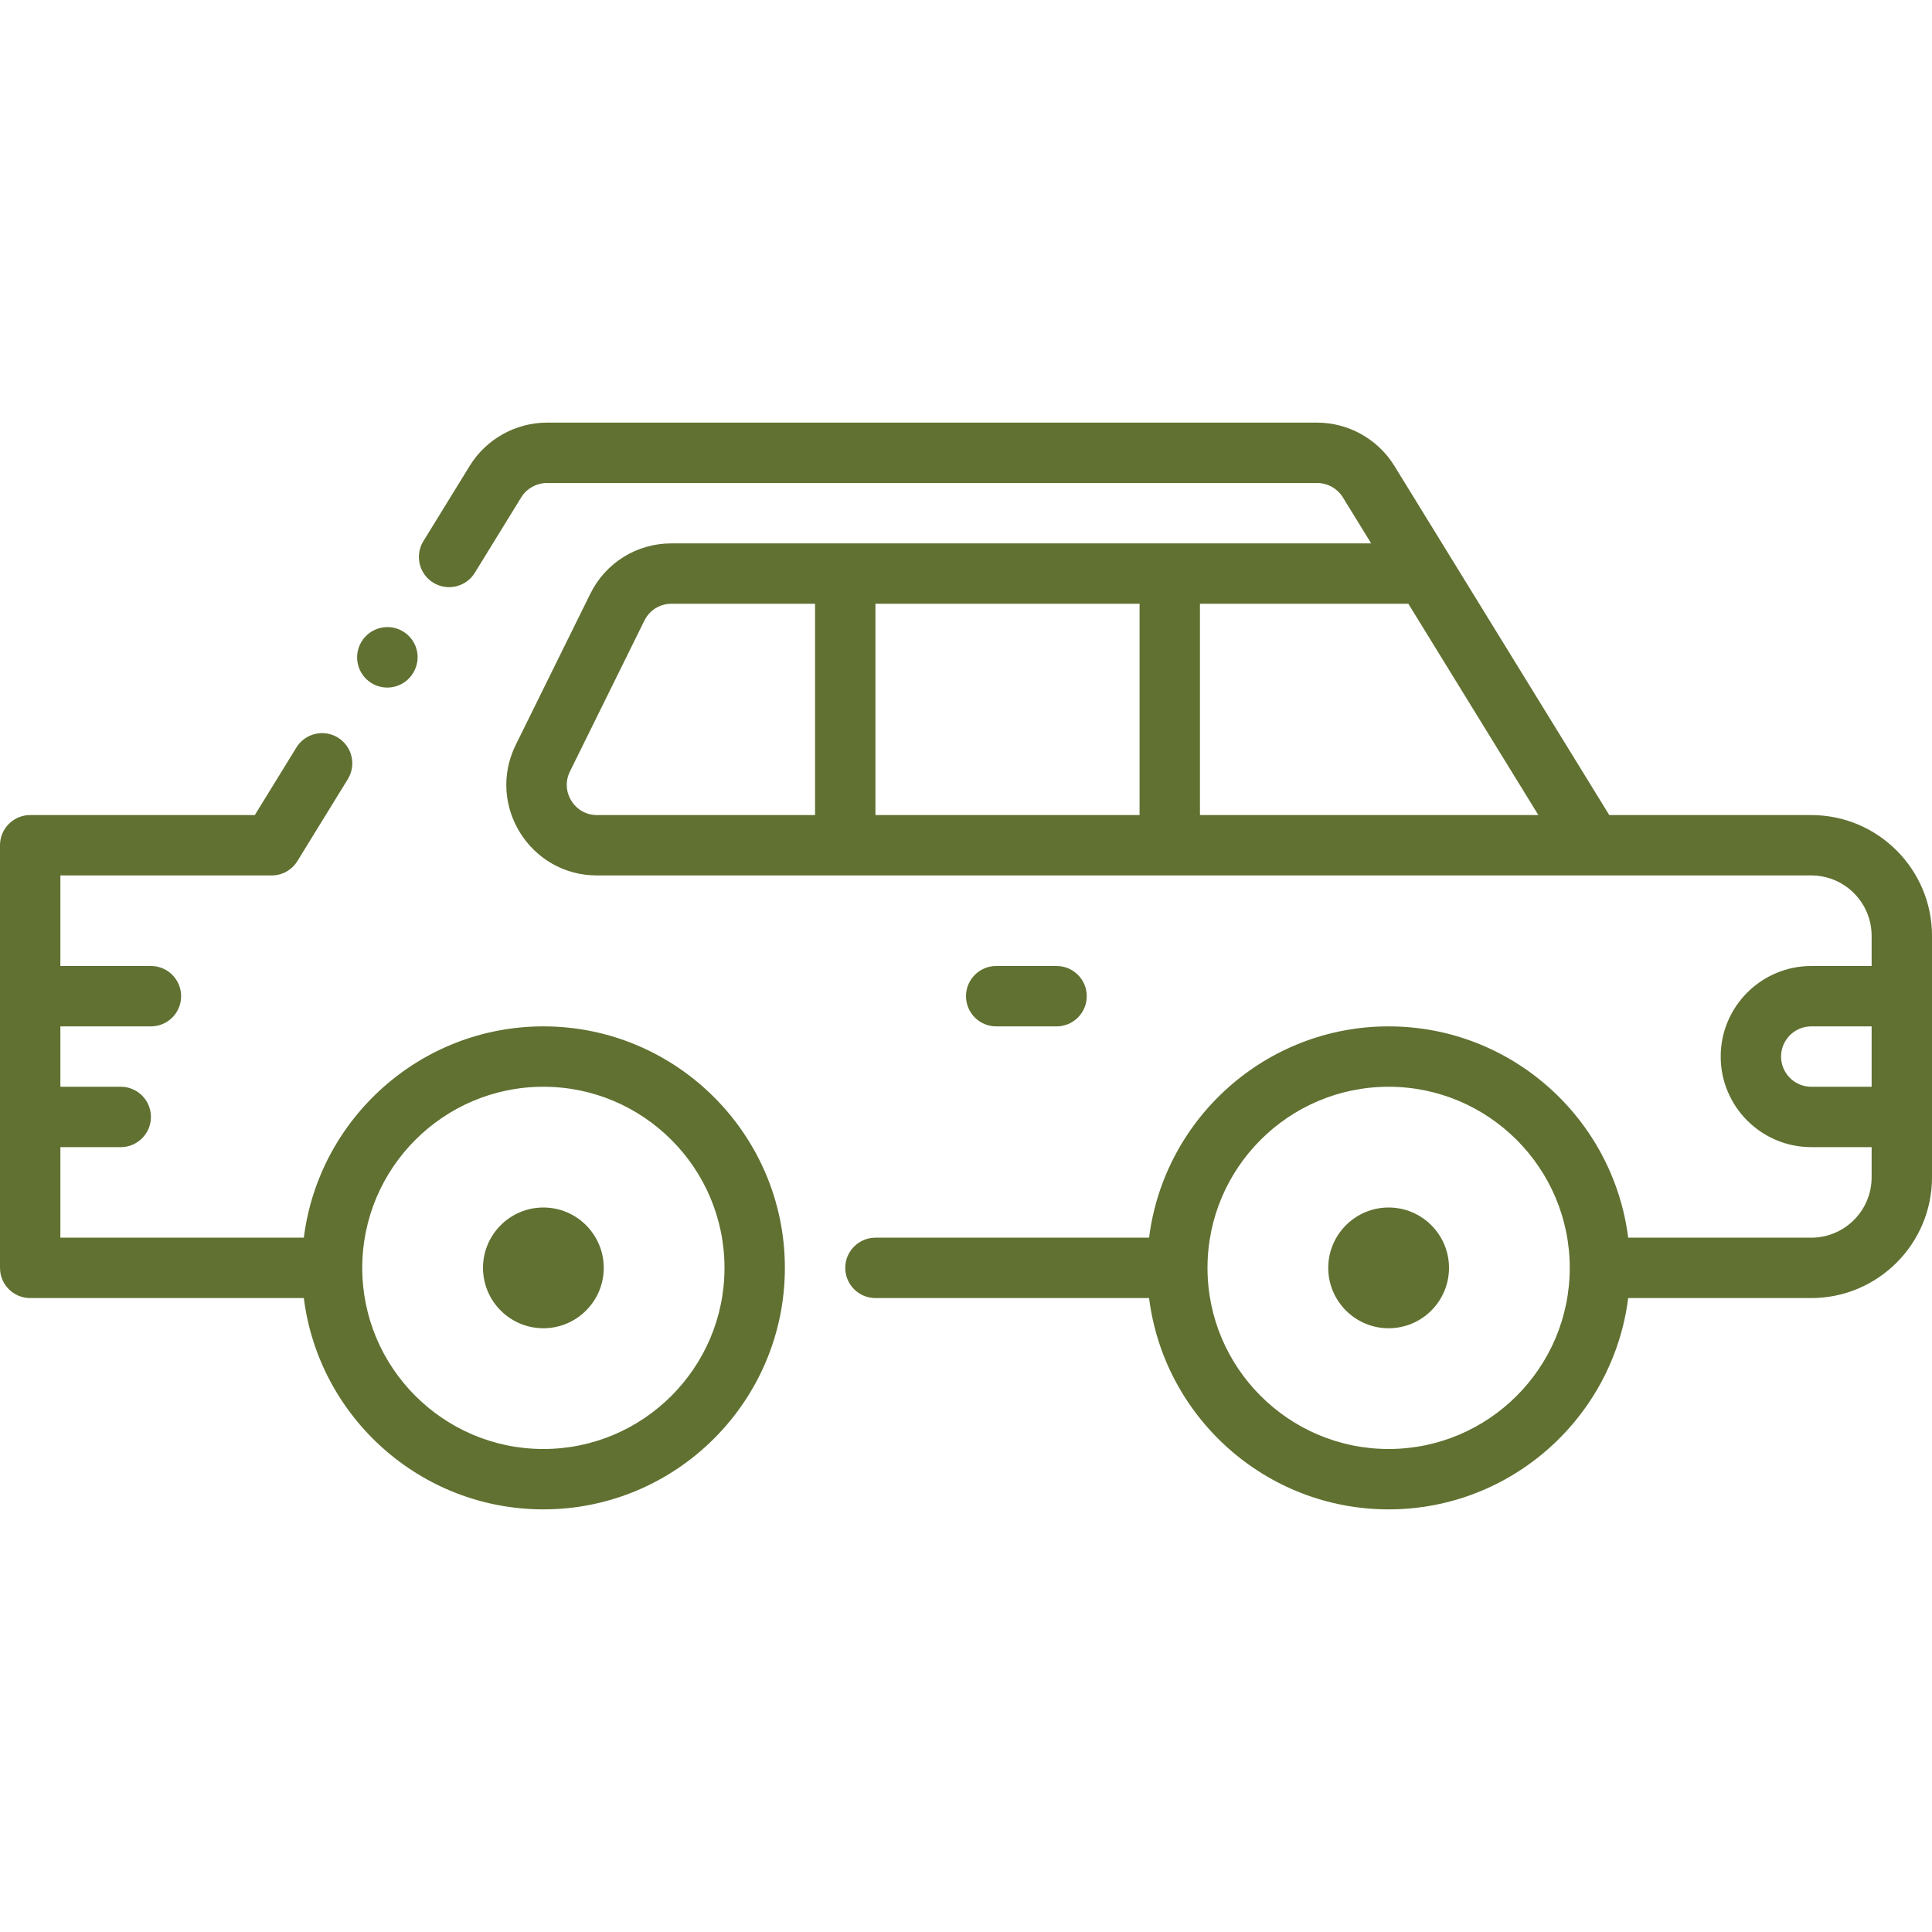 <?xml version="1.0" encoding="utf-8"?>
<svg id="Layer_1" enable-background="new 0 0 512 512" height="512" viewBox="0 0 512 512" width="512" xmlns="http://www.w3.org/2000/svg"><path fill="#607131" d="m144 272c-32.579 0-59.531 24.475-63.482 56h-64.518v-24h16c4.418 0 8-3.582 8-8s-3.582-8-8-8h-16v-16h24c4.418 0 8-3.582 8-8s-3.582-8-8-8h-24v-24h56c2.778 0 5.357-1.441 6.813-3.807l13.362-21.713c2.315-3.763 1.142-8.691-2.621-11.006-3.765-2.316-8.691-1.142-11.006 2.621l-11.018 17.905h-59.53c-4.418 0-8 3.582-8 8v112c0 4.418 3.582 8 8 8h72.518c3.951 31.525 30.903 56 63.482 56 35.29 0 64-28.71 64-64s-28.71-64-64-64zm0 112c-26.467 0-48-21.533-48-48s21.533-48 48-48 48 21.533 48 48-21.533 48-48 48z"></path><path fill="#607131" d="m98.471 181.042c3.765 2.297 8.691 1.116 10.996-2.662 2.425-3.974 1.029-8.793-2.64-11.032-3.772-2.302-8.717-1.073-11.018 2.698-2.301 3.772-1.109 8.695 2.662 10.996z"></path><path fill="#607131" d="m480 216h-53.53l-56.971-92.578c-4.335-7.045-12.167-11.422-20.44-11.422h-204.118c-8.272 0-16.104 4.376-20.44 11.422l-12.301 19.99c-2.315 3.763-1.142 8.69 2.621 11.006 3.764 2.316 8.691 1.143 11.006-2.62l12.301-19.99c1.445-2.348 4.056-3.807 6.814-3.807h204.118c2.758 0 5.369 1.459 6.813 3.807l7.503 12.192h-185.43c-9.203 0-17.449 5.126-21.522 13.379l-19.74 40c-7.874 15.954 3.74 34.621 21.521 34.621h321.795c8.822 0 16 7.177 16 16v8h-16c-13.234 0-24 10.766-24 24s10.766 24 24 24h16v8c0 8.823-7.178 16-16 16h-48.518c-3.951-31.525-30.903-56-63.482-56s-59.531 24.475-63.482 56h-72.518c-4.418 0-8 3.582-8 8s3.582 8 8 8h72.518c3.951 31.525 30.903 56 63.482 56s59.531-24.475 63.482-56h48.518c17.645 0 32-14.355 32-32v-64c0-17.645-14.355-32-32-32zm-264 0h-57.794c-5.931 0-9.796-6.225-7.174-11.541l19.74-40c1.358-2.751 4.107-4.46 7.174-4.46h38.054zm86 0h-70v-56h70zm16 0v-56h55.222l34.461 56zm50 168c-26.467 0-48-21.533-48-48s21.533-48 48-48 48 21.533 48 48-21.533 48-48 48zm128-96h-16c-4.411 0-8-3.589-8-8s3.589-8 8-8h16z"></path><path fill="#607131" d="m280 272c4.418 0 8-3.582 8-8s-3.582-8-8-8h-16c-4.418 0-8 3.582-8 8s3.582 8 8 8z"></path><path fill="#607131" d="m144 320c-8.822 0-16 7.177-16 16s7.178 16 16 16 16-7.177 16-16-7.178-16-16-16z"></path><path fill="#607131" d="m368 320c-8.822 0-16 7.177-16 16s7.178 16 16 16 16-7.177 16-16-7.178-16-16-16z"></path></svg>